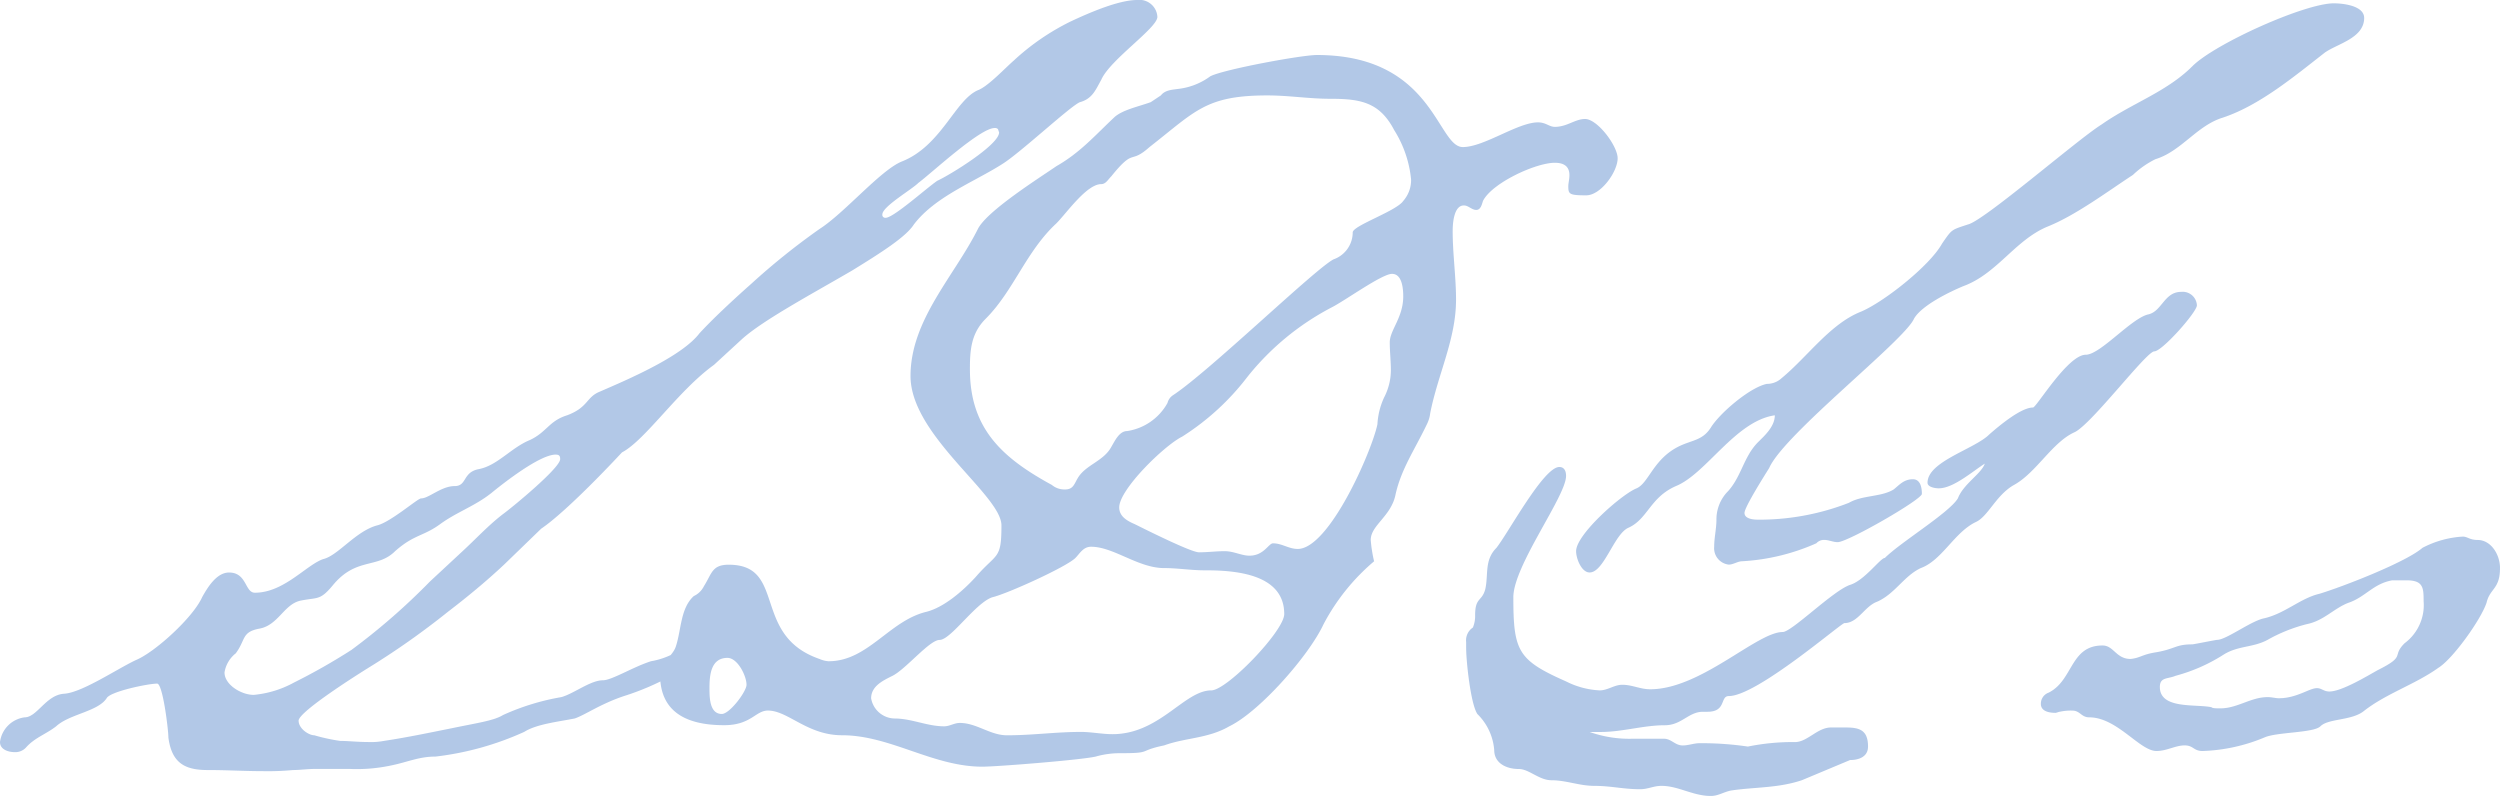 <svg xmlns="http://www.w3.org/2000/svg" width="256.105" height="81.535" viewBox="0 0 256.105 81.535"><path d="M53.705-26.68c0,.92-5.06,5.06-5.865,5.635-1.495,1.15-2.76,2.53-4.14,3.8l-3.335,3.1a66.379,66.379,0,0,1-8.05,7.015A62.644,62.644,0,0,1,26.45-3.8,10.6,10.6,0,0,1,22.31-2.53c-1.265,0-2.99-1.035-2.99-2.3a3.107,3.107,0,0,1,1.15-1.955c1.035-1.38.575-2.185,2.415-2.53,1.955-.345,2.53-2.53,4.255-2.875s1.955,0,3.22-1.5c2.415-2.99,4.6-1.725,6.44-3.565,1.955-1.725,2.875-1.5,4.6-2.76s3.565-1.84,5.29-3.22c1.265-1.035,4.945-3.91,6.555-3.91C53.59-27.14,53.705-27.025,53.705-26.68ZM98.67-60.145c0,1.265-5.06,4.37-6.325,4.945-1.035.69-4.485,3.795-5.29,3.795a.3.3,0,0,1-.345-.345c0-.805,2.99-2.53,3.68-3.22C91.77-56,96.715-60.6,98.21-60.6a.422.422,0,0,1,.345.115ZM114.885-71.99a1.842,1.842,0,0,0-2.07-1.725c-1.955,0-5.06,1.38-6.785,2.185a24.248,24.248,0,0,0-5.865,4.025c-.92.805-2.53,2.53-3.565,2.99-2.415.92-3.795,5.75-7.935,7.36-2.185.92-5.865,5.29-8.395,6.9a71.374,71.374,0,0,0-7.015,5.635c-2.07,1.84-4.025,3.68-5.29,5.06-1.84,2.415-7.59,4.83-10.235,5.98-1.38.575-1.15,1.61-3.335,2.415-1.84.575-2.07,1.725-3.8,2.53-1.955.805-3.335,2.645-5.29,2.99C43.7-25.3,44.16-23.92,42.9-23.92c-1.38,0-2.645,1.265-3.45,1.265-.345,0-3.1,2.415-4.485,2.76-2.185.575-4.025,3.1-5.52,3.45-1.725.575-4.025,3.45-7.015,3.45-1.035,0-.805-2.07-2.645-2.07-1.265,0-2.185,1.495-2.76,2.53-.92,2.07-4.83,5.635-6.785,6.44-1.955.92-5.52,3.335-7.36,3.45S.115-.23-1.15-.23A2.926,2.926,0,0,0-3.68,2.3c0,.805.92,1.035,1.5,1.035a1.476,1.476,0,0,0,1.15-.46C-.115,1.84,1.035,1.5,2.07.69,3.45-.575,6.325-.805,7.245-2.185c.345-.69,4.255-1.5,5.175-1.5.575,0,1.15,4.715,1.15,5.52.345,2.645,1.725,3.335,4.025,3.335,2.07,0,3.8.115,5.75.115a27.006,27.006,0,0,0,2.99-.115c.69,0,1.495-.115,2.3-.115h3.45a16.807,16.807,0,0,0,4.255-.345c1.725-.345,2.875-.92,4.6-.92a30.469,30.469,0,0,0,9.085-2.53C51.29.46,53.475.23,55.2-.115c1.035-.345,2.645-1.5,5.06-2.3a26.54,26.54,0,0,0,4.83-2.07,27.834,27.834,0,0,1,2.645-1.38c.805-.345,2.07-.92,2.07-1.5,0-.8-.23-.8-.805-.8a4.258,4.258,0,0,0-2.875.92A7.714,7.714,0,0,1,63.02-5.98C61.18-5.4,59-4.025,58.075-4.025c-1.265,0-2.99,1.38-4.255,1.725A24.2,24.2,0,0,0,47.84-.46c-.92.575-2.645.805-5.405,1.38-2.3.46-4.485.92-6.785,1.265a7.072,7.072,0,0,1-1.61.115c-1.035,0-2.07-.115-2.875-.115A19.534,19.534,0,0,1,28.52,1.61c-.575,0-1.61-.69-1.61-1.5,0-.92,6.21-4.83,7.13-5.4a80.278,80.278,0,0,0,8.165-5.75c1.955-1.495,3.91-3.105,5.75-4.83l3.8-3.68c2.875-1.955,8.28-7.82,8.28-7.82,2.415-1.265,5.75-6.325,9.43-8.97l2.875-2.645c2.185-1.955,7.13-4.6,11.27-7.015,2.99-1.84,5.52-3.45,6.325-4.715,2.185-2.875,6.21-4.37,9.085-6.21,1.84-1.15,7.015-5.98,7.935-6.325,1.265-.345,1.61-1.265,2.185-2.3C110.055-67.62,114.885-70.84,114.885-71.99ZM72.795-3.565c0,.69-1.725,2.99-2.53,2.99C69-.575,69-2.3,69-3.22c0-1.265.115-3.1,1.84-3.1C71.875-6.325,72.795-4.485,72.795-3.565ZM127.88-10.81c0,1.725-5.865,7.82-7.475,7.82-2.76,0-5.29,4.485-10.12,4.485-1.035,0-2.185-.23-3.22-.23-2.645,0-4.945.345-7.59.345C97.75,1.61,96.37.345,94.645.345c-.575,0-1.035.345-1.61.345-1.725,0-3.335-.8-5.06-.8a2.489,2.489,0,0,1-2.415-2.07c0-1.265,1.265-1.84,2.185-2.3,1.38-.69,3.795-3.68,4.83-3.68,1.15,0,3.68-3.8,5.4-4.37,1.5-.345,7.59-3.105,8.51-4.025.46-.46.8-1.15,1.61-1.15,2.3,0,4.83,2.185,7.475,2.185,1.38,0,2.76.23,4.14.23C122.82-15.3,127.88-14.95,127.88-10.81Zm12.19-32.545c0,2.185-1.38,3.45-1.38,4.715,0,.92.115,1.955.115,2.875a6.124,6.124,0,0,1-.69,2.76,7.508,7.508,0,0,0-.69,2.76c-.575,2.76-4.945,12.765-8.165,12.765-.92,0-1.61-.575-2.53-.575-.46,0-.92,1.265-2.415,1.265-.805,0-1.61-.46-2.53-.46s-1.725.115-2.645.115c-.8,0-5.4-2.3-6.555-2.875-.805-.345-1.61-.8-1.61-1.725,0-1.84,4.6-6.325,6.44-7.245a25.7,25.7,0,0,0,6.67-6.1,27.03,27.03,0,0,1,8.625-7.13c1.38-.69,5.175-3.45,6.21-3.45S140.07-44.16,140.07-43.355Zm.805-11.96a3.226,3.226,0,0,1-.805,2.185c-.69,1.035-5.175,2.53-5.175,3.22a2.93,2.93,0,0,1-1.955,2.76c-1.84.92-12.765,11.5-16.445,13.915a1.331,1.331,0,0,0-.575.805,5.708,5.708,0,0,1-4.14,2.875c-.805,0-1.265,1.035-1.61,1.61-.8,1.495-2.645,1.84-3.45,3.22-.345.575-.46,1.15-1.265,1.15a2.008,2.008,0,0,1-1.38-.46c-5.06-2.76-8.395-5.75-8.395-11.845,0-1.955.115-3.68,1.61-5.175,2.875-2.875,4.14-6.9,7.245-9.775,1.035-1.035,3.1-4.025,4.6-4.025.46,0,.69-.46,1.035-.805,2.415-2.99,1.84-1.15,3.91-2.99,4.715-3.68,5.75-5.29,12.075-5.29,2.185,0,4.255.345,6.44.345,3.1,0,5.06.345,6.555,3.22A11.549,11.549,0,0,1,140.875-55.315Zm21.16-2.185c0-1.265-2.07-4.025-3.335-4.025-1.035,0-1.84.805-3.1.805-.575,0-.92-.46-1.725-.46-2.07,0-5.52,2.53-7.7,2.53-2.645,0-2.99-9.43-14.95-9.43-1.61,0-9.66,1.5-10.925,2.185a6.835,6.835,0,0,1-3.105,1.265c-.8.115-1.495.115-1.955.69l-1.035.69c-1.265.46-2.99.805-3.795,1.61-1.955,1.84-3.45,3.565-5.865,4.945-1.84,1.265-7.13,4.6-8.05,6.44-2.415,4.83-6.9,9.315-6.9,15.065,0,6.095,9.315,12.19,9.315,15.3,0,3.565-.46,2.76-2.645,5.29-1.265,1.38-3.22,3.105-5.06,3.565-3.795.92-5.98,5.06-10,5.06a2.706,2.706,0,0,1-.92-.23c-7.015-2.415-3.335-9.66-9.315-9.66-1.725,0-1.725.92-2.53,2.185A2.2,2.2,0,0,1,67.39-12.65c-1.38,1.265-1.265,3.45-1.84,5.175-.345,1.035-1.61,1.61-1.61,2.875C63.94-.575,66.93.575,70.5.575c2.76,0,3.22-1.5,4.485-1.5,2.07,0,4.025,2.53,7.59,2.53,4.945,0,9.315,3.22,14.375,3.22,1.5,0,10.12-.69,11.615-1.035a8.968,8.968,0,0,1,2.53-.345c3.335,0,1.725-.23,4.485-.8,2.185-.8,4.485-.69,6.67-1.955,3.105-1.5,8.165-7.245,9.66-10.465a21.668,21.668,0,0,1,5.175-6.44,14.379,14.379,0,0,1-.345-2.185c0-1.495,2.07-2.415,2.53-4.6.575-2.645,1.955-4.6,3.22-7.245a3.375,3.375,0,0,0,.345-1.15c.8-4.025,2.645-7.59,2.645-11.615,0-2.3-.345-4.715-.345-7.015,0-.805.115-2.645,1.15-2.645.46,0,.8.46,1.265.46s.575-.575.69-.92c.92-1.84,5.4-3.91,7.36-3.91,1.035,0,1.495.46,1.495,1.265,0,.46-.115.805-.115,1.15,0,.805.115.92,1.84.92C160.31-53.705,162.035-56.12,162.035-57.5Zm59.34,15.065a1.455,1.455,0,0,0-1.61-1.38c-1.725,0-1.955,1.955-3.335,2.3-1.725.345-4.945,4.14-6.44,4.14-1.84,0-5.06,5.405-5.4,5.405-1.265,0-3.565,1.955-4.485,2.76-1.495,1.5-6.325,2.76-6.325,4.945,0,.46.805.575,1.15.575,1.495,0,3.45-1.725,4.715-2.53-.345,1.035-2.185,2.07-2.76,3.565-.92,1.495-5.865,4.485-7.475,6.095-.46,0-2.07,2.3-3.565,2.76-1.725.575-5.98,4.83-6.9,4.83-2.645,0-8.4,5.865-13.57,5.865-1.035,0-1.84-.46-2.875-.46-.8,0-1.495.575-2.3.575a8.527,8.527,0,0,1-3.45-.92c-4.945-2.185-5.4-3.1-5.4-8.625,0-3.22,5.4-10.35,5.4-12.42,0-.575-.23-.92-.69-.92-1.61,0-5.175,6.67-6.44,8.28-1.265,1.265-.805,2.76-1.15,4.255-.345,1.265-1.035.8-1.035,2.645a3.077,3.077,0,0,1-.23,1.265,1.577,1.577,0,0,0-.69,1.5v.575c0,1.38.46,5.75,1.15,6.785a5.8,5.8,0,0,1,1.725,3.68c0,1.38,1.265,1.955,2.53,1.955,1.035,0,2.07,1.15,3.335,1.15,1.495,0,2.875.575,4.37.575,1.725,0,2.99.345,4.715.345.8,0,1.38-.345,2.185-.345,1.725,0,3.22,1.035,5.06,1.035.805,0,1.38-.46,2.185-.575,2.415-.345,4.715-.23,7.13-1.035l4.945-2.07c.92,0,1.84-.345,1.84-1.38,0-1.725-.92-1.955-2.3-1.955h-1.5c-1.38,0-2.415,1.495-3.68,1.495a22.911,22.911,0,0,0-4.83.46,32.284,32.284,0,0,0-4.945-.345c-.575,0-1.15.23-1.725.23-.805,0-1.15-.69-1.955-.69h-3.1a12.181,12.181,0,0,1-4.485-.69h1.15c2.185,0,4.37-.69,6.555-.69,1.725,0,2.415-1.38,3.91-1.38h.46c1.955,0,1.265-1.61,2.185-1.61,2.875,0,11.5-7.475,11.845-7.475,1.38,0,2.07-1.725,3.335-2.185,1.84-.805,2.76-2.645,4.485-3.45,2.185-.8,3.45-3.68,5.635-4.715,1.265-.575,2.07-2.76,3.91-3.8,2.3-1.265,3.91-4.37,6.21-5.405,1.725-.805,7.36-8.28,8.165-8.28S221.375-41.745,221.375-42.435Zm17.135-29.44c0-1.265-2.185-1.5-3.105-1.5-2.99,0-12.19,4.14-14.49,6.44-2.645,2.645-6.21,3.795-9.315,5.98-2.415,1.495-12.075,9.89-13.685,10.235-1.725.575-1.61.46-2.645,1.955-1.265,2.3-6.1,6.095-8.4,7.015-3.1,1.265-5.4,4.6-8.05,6.785a2.186,2.186,0,0,1-1.495.575c-1.725.345-4.83,2.99-5.75,4.485-.805,1.265-1.84,1.265-3.1,1.84-2.76,1.265-3.22,3.8-4.485,4.37-1.5.575-6.21,4.715-6.21,6.44,0,.8.575,2.185,1.38,2.185,1.495,0,2.53-4.025,4.025-4.6,1.955-.92,2.185-3.1,4.83-4.255,3.1-1.265,6.1-6.67,10.12-7.245,0,1.15-1.035,2.07-1.725,2.76-1.495,1.495-1.725,3.68-3.22,5.175a4.121,4.121,0,0,0-1.035,2.76c0,.92-.23,1.84-.23,2.76a1.688,1.688,0,0,0,1.495,1.84c.46,0,.92-.345,1.38-.345a21.618,21.618,0,0,0,7.59-1.84,1.044,1.044,0,0,1,.805-.345c.46,0,.92.23,1.38.23,1.035,0,8.625-4.37,8.625-4.945s-.115-1.5-.92-1.5c-.92,0-1.38.575-1.955,1.035-1.265.8-3.22.575-4.6,1.38a25.275,25.275,0,0,1-8.855,1.725h-.46c-.575,0-1.38-.115-1.38-.69s1.955-3.68,2.53-4.6c1.495-3.45,13.915-13.11,14.835-15.3.8-1.38,3.68-2.76,5.06-3.335,3.45-1.265,5.29-4.715,8.625-6.1,2.875-1.15,6.1-3.565,8.74-5.29a9.323,9.323,0,0,1,2.3-1.61c2.645-.8,4.255-3.45,6.9-4.255,3.8-1.265,7.36-4.255,10.465-6.67C235.75-69.23,238.51-69.805,238.51-71.875Zm6.095,59.8A4.871,4.871,0,0,1,242.65-7.82c-1.38,1.38.23,1.265-2.76,2.76-1.035.575-3.68,2.185-4.945,2.185-.575,0-.8-.345-1.265-.345-.8,0-2.07,1.035-3.91,1.035-.345,0-.69-.115-1.15-.115-1.725,0-3.1,1.15-4.83,1.15-.46,0-.805,0-.92-.115-1.61-.345-5.29.23-5.29-2.07,0-1.035.805-.805,1.61-1.15a17.491,17.491,0,0,0,4.945-2.185c1.495-.92,2.99-.69,4.485-1.5a16.312,16.312,0,0,1,4.025-1.61c1.725-.345,2.76-1.61,4.255-2.185,1.725-.575,2.53-1.955,4.485-2.3h1.495C244.6-14.26,244.6-13.455,244.6-12.075Zm7.82-3.45c0-1.38-.92-2.875-2.3-2.875-.805,0-1.035-.345-1.5-.345a10.111,10.111,0,0,0-4.14,1.15c-1.725,1.495-8.28,4.025-10.58,4.715-1.955.46-3.565,2.07-5.75,2.53-1.38.345-3.795,2.185-4.715,2.185-.115,0-2.415.46-2.53.46-1.725,0-1.725.46-3.68.805-1.5.23-1.61.575-2.645.69-1.495,0-1.725-1.38-2.875-1.38-3.335,0-2.99,3.565-5.52,4.83a1.2,1.2,0,0,0-.8,1.15c0,.69.69.92,1.495.92.115,0,.345-.115.46-.115A5.157,5.157,0,0,1,208.61-.92c.8,0,.92.69,1.725.69,2.875,0,5.175,3.45,6.9,3.45,1.035,0,1.955-.575,2.875-.575s.92.575,1.84.575a17.9,17.9,0,0,0,6.325-1.38c1.265-.575,5.06-.46,5.75-1.15.8-.8,3.1-.575,4.37-1.5,2.3-1.84,5.29-2.76,7.705-4.485,1.5-.92,4.37-4.945,4.945-6.67C251.39-13.455,252.425-13.34,252.425-15.525Z" transform="translate(3.68 73.715)" fill="#004bb1" opacity="0.301"/></svg>